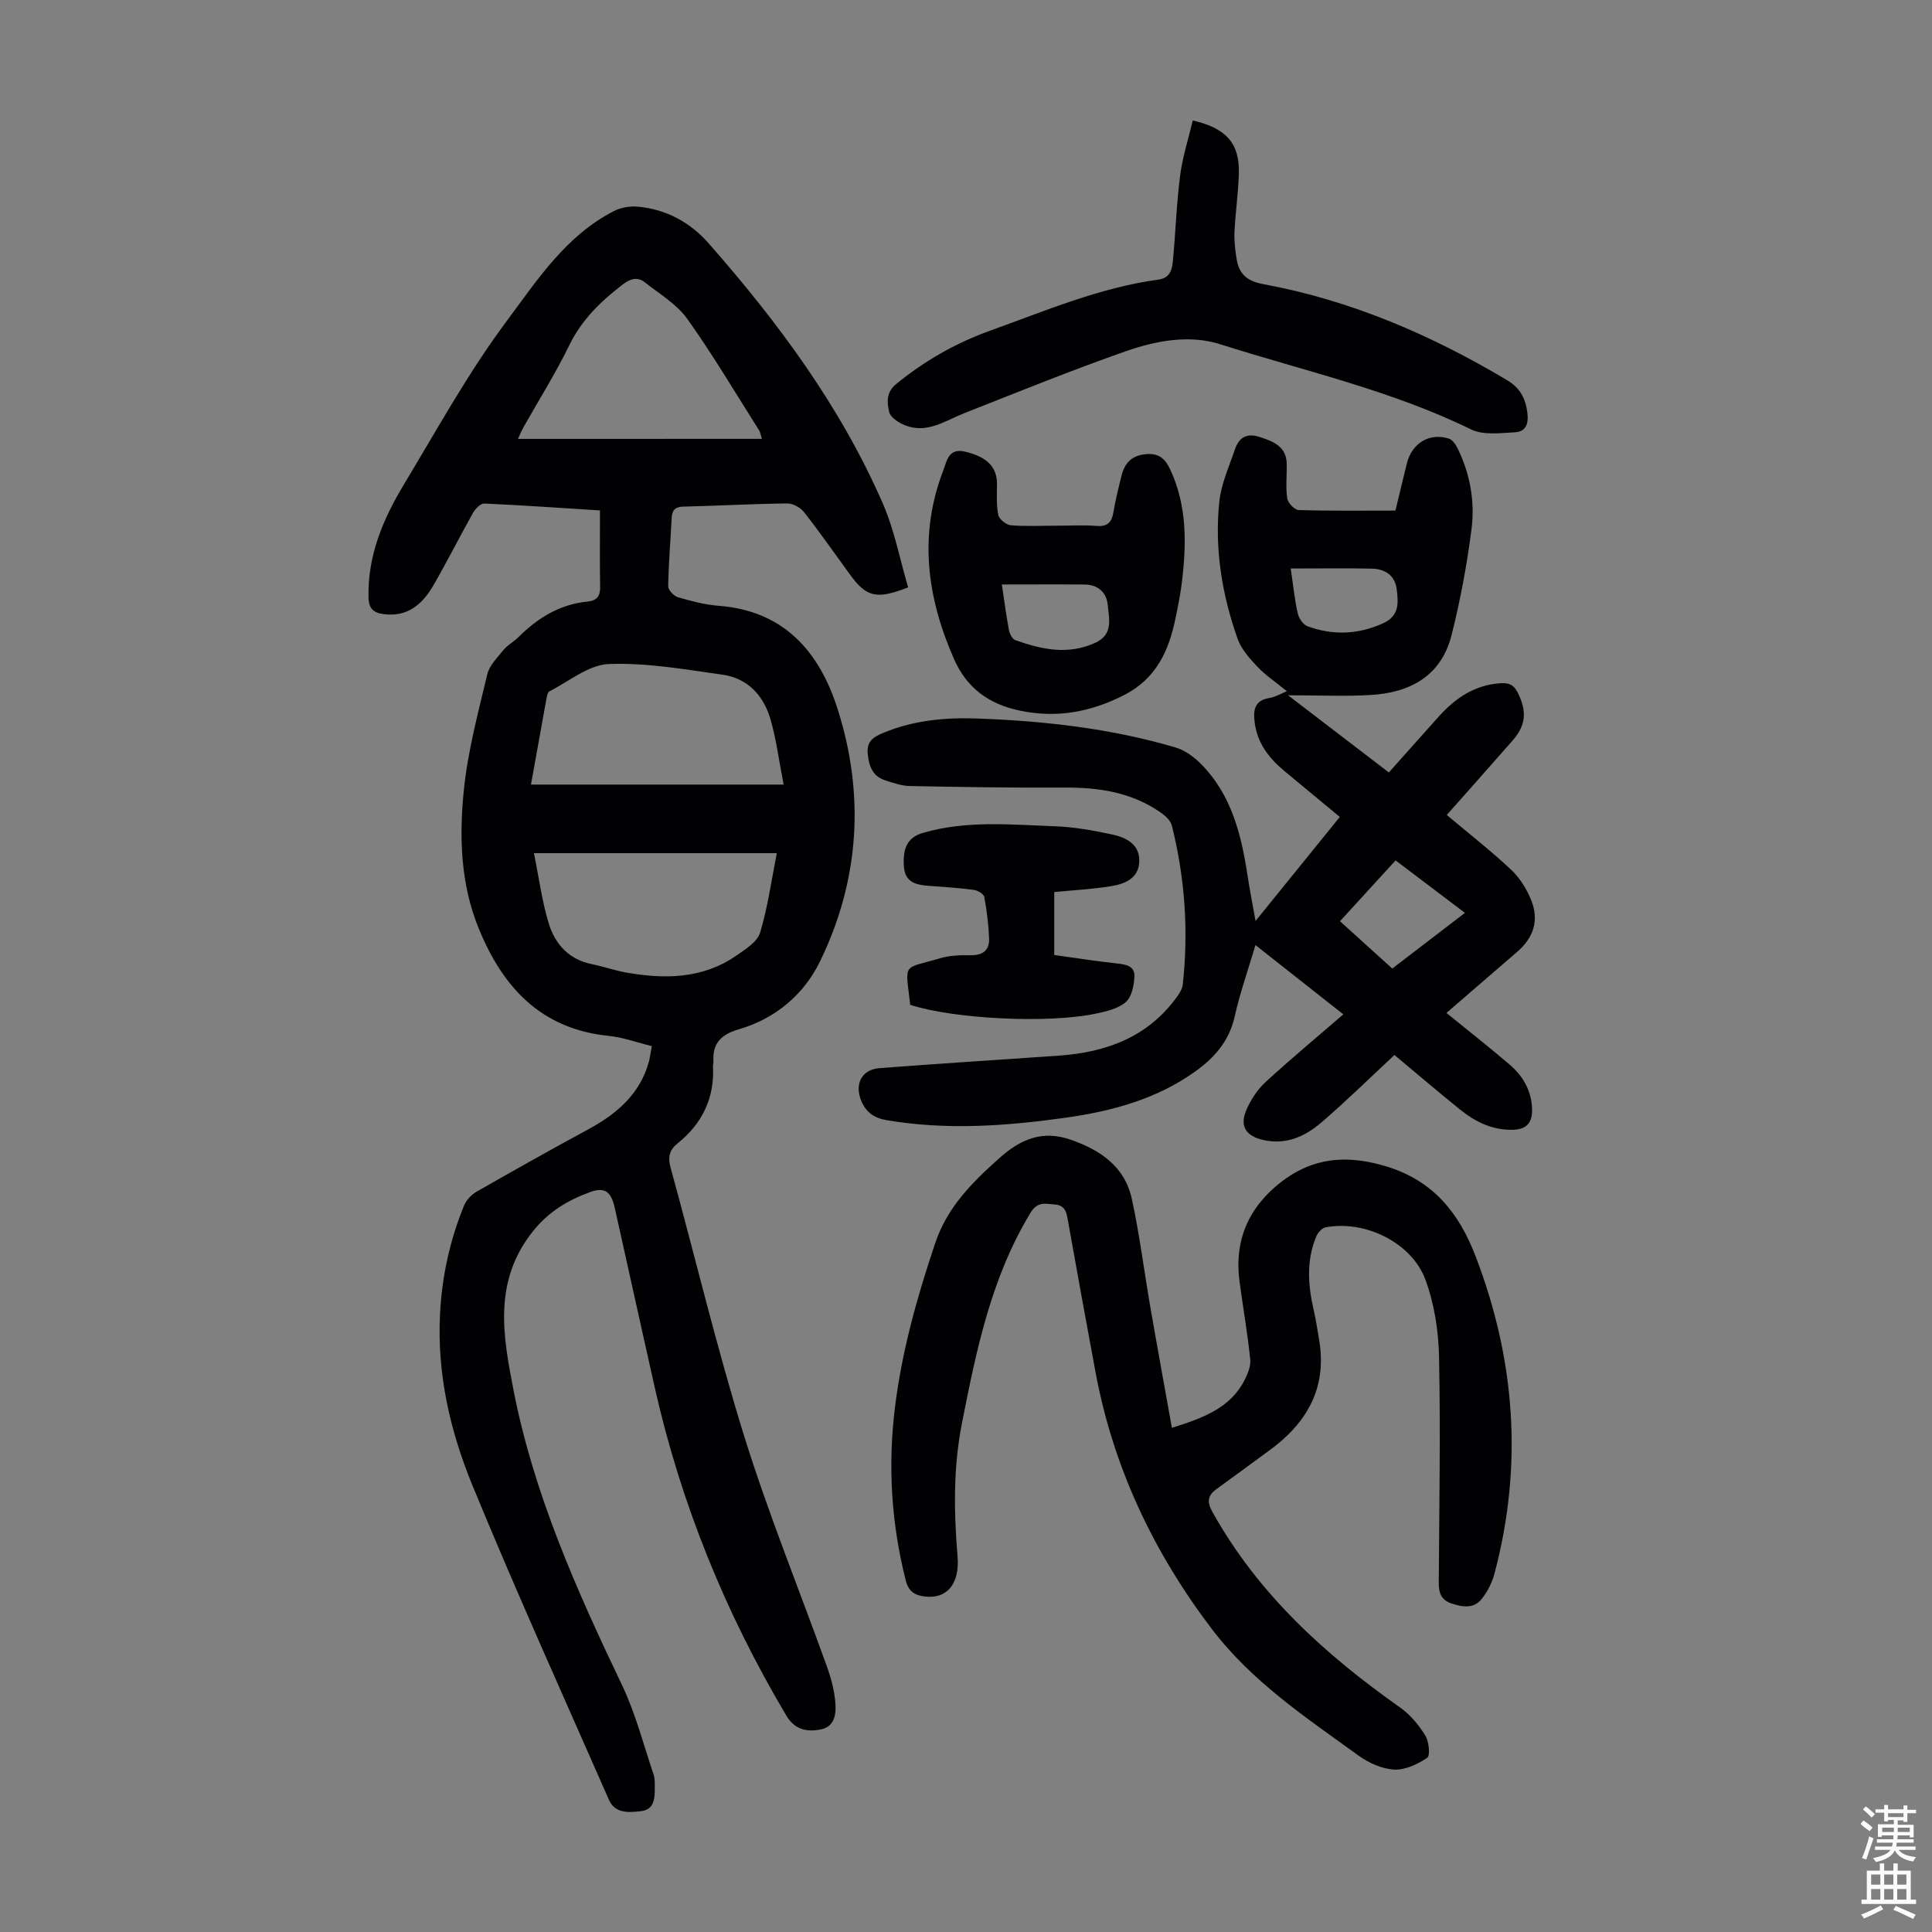 <svg enable-background="new 0 0 400 400" viewBox="0 0 400 400" xmlns="http://www.w3.org/2000/svg"><rect x="0" y="0" width="400" height="400" fill="#808080" stroke="none"/><g fill="#010103"><path d="m134.96 216.59c-3.11-.76-5.98-1.82-8.93-2.12-13.97-1.41-21.89-9.97-26.89-22.18-3.81-9.29-4.09-19.08-3.1-28.75.82-8.06 2.96-16 4.84-23.91.45-1.88 2.11-3.52 3.41-5.11.84-1.02 2.11-1.67 3.05-2.61 3.98-3.97 8.56-6.79 14.27-7.36 1.94-.19 2.68-1.08 2.64-3.04-.09-5.13-.03-10.26-.03-15.83-7.74-.49-15.85-1.06-23.96-1.43-.75-.03-1.83 1.06-2.3 1.89-2.8 4.97-5.35 10.07-8.2 15-2.24 3.87-5.27 6.65-10.3 6.01-2.14-.27-3.1-1.13-3.16-3.4-.22-8.64 2.97-16.22 7.28-23.37 6.87-11.4 13.31-23.14 21.23-33.78 6.32-8.49 12.32-17.79 22.27-22.89 1.46-.75 3.38-1.08 5.03-.92 5.82.55 10.77 3.23 14.57 7.55 14.39 16.36 27.31 33.77 36.08 53.86 2.42 5.54 3.56 11.64 5.26 17.41-6.57 2.57-8.64 2.01-12.03-2.64-3.16-4.34-6.24-8.75-9.55-12.97-.75-.95-2.32-1.79-3.5-1.77-7.16.09-14.31.49-21.46.66-1.77.04-2.34.79-2.42 2.4-.24 4.69-.64 9.38-.72 14.08-.01.77 1.15 2.02 1.99 2.27 2.78.81 5.64 1.57 8.51 1.79 13.41 1.03 20.72 9.42 24.5 21.12 5.76 17.85 4.64 35.66-3.58 52.53-3.3 6.77-9.18 11.81-16.73 14-3.59 1.04-5.56 2.82-5.32 6.66.02.33-.11.67-.09 1 .34 6.61-2.23 11.89-7.35 16-1.65 1.32-2.04 2.78-1.45 4.94 5.1 18.53 9.54 37.26 15.24 55.6 5.04 16.2 11.47 31.96 17.21 47.94.82 2.29 1.45 4.72 1.67 7.13.21 2.33-.02 5.08-2.93 5.69-2.79.59-5.42.17-7.19-2.81-12.66-21.31-21.88-43.98-27.31-68.17-2.77-12.32-5.48-24.66-8.23-36.98-.75-3.36-2.05-4.4-5.14-3.26-4.57 1.69-8.52 3.98-11.84 8.15-8.21 10.31-6.17 21.58-4.01 32.7 4.18 21.56 13.05 41.47 22.48 61.18 2.81 5.88 4.45 12.33 6.55 18.55.31.92.24 2 .24 3 .01 2.11-.2 4.27-2.84 4.58-2.52.29-5.38.55-6.66-2.38-9.52-21.68-19.29-43.25-28.28-65.15-4.59-11.18-7.31-23-6.68-35.35.39-7.8 2.03-15.28 4.97-22.48.46-1.14 1.51-2.27 2.58-2.88 7.65-4.38 15.34-8.7 23.1-12.9 5.91-3.2 10.74-7.27 12.6-14.04.23-.94.35-1.92.61-3.21zm-25.03-54.15h52.31c-.99-5.05-1.52-9.48-2.78-13.71-1.43-4.79-4.73-8.32-9.85-9.04-7.82-1.1-15.74-2.51-23.56-2.21-4.17.16-8.24 3.59-12.29 5.65-.42.21-.55 1.16-.67 1.79-1.06 5.83-2.1 11.66-3.16 17.52zm.62 14.2c1.06 5.19 1.67 10.06 3.1 14.67 1.3 4.18 4.15 7.33 8.82 8.29 2.4.49 4.74 1.32 7.15 1.75 8 1.41 15.84 1.34 22.84-3.51 1.88-1.3 4.33-2.83 4.91-4.74 1.59-5.26 2.33-10.78 3.46-16.46-16.7 0-32.97 0-50.28 0zm47.2-85.78c-.31-.97-.36-1.41-.57-1.74-4.91-7.74-9.57-15.65-14.89-23.1-2.19-3.06-5.74-5.17-8.79-7.57-1.48-1.17-2.94-.79-4.52.41-4.57 3.5-8.55 7.33-11.14 12.67-2.83 5.82-6.31 11.32-9.49 16.98-.45.81-.79 1.69-1.1 2.36 16.91-.01 33.52-.01 50.5-.01z"/><path d="m266.68 143.95c7.45 5.71 14.09 10.79 20.87 15.98 3.54-3.97 6.94-7.81 10.38-11.63 3.4-3.76 7.34-6.46 12.63-6.84 1.83-.13 2.85.28 3.69 1.97 1.89 3.83 1.72 6.68-1.08 9.89-4.49 5.14-9.04 10.22-13.57 15.34-.07.08-.08.21-.04.09 4.49 3.78 9.06 7.34 13.27 11.29 1.81 1.69 3.26 4.01 4.19 6.33 1.68 4.21.49 7.77-2.95 10.74-4.91 4.23-9.81 8.47-14.6 12.61 4.48 3.65 8.87 7.08 13.09 10.7 2.81 2.41 4.57 5.49 4.64 9.33.05 2.71-1.15 4.09-3.98 4.16-4.29.1-7.82-1.67-11.01-4.25-4.6-3.72-9.11-7.57-13.5-11.23-5.13 4.76-9.97 9.53-15.11 13.95-3.37 2.9-7.34 4.72-12.06 3.64-3.64-.83-4.96-2.89-3.45-6.32.91-2.07 2.27-4.14 3.93-5.67 5.17-4.75 10.57-9.24 16.1-14.02-6.12-4.83-11.99-9.45-18.19-14.34-1.54 5.19-3.21 9.92-4.3 14.78-1.14 5.07-4.15 8.52-8.17 11.39-8.05 5.76-17.29 8.23-26.9 9.58-12.34 1.73-24.69 2.61-37.09.48-2.59-.45-4.27-1.72-5.21-4.12-1.34-3.43.19-6.35 3.83-6.63 12.37-.95 24.75-1.73 37.12-2.59 9.78-.68 18.36-3.81 24.39-12.07.57-.78 1.18-1.72 1.28-2.64 1.22-11.11.45-22.1-2.26-32.93-.26-1.03-1.35-2.03-2.3-2.69-5.94-4.14-12.66-5.21-19.76-5.17-10.72.06-21.44-.11-32.16-.32-1.74-.03-3.51-.65-5.2-1.21-2.59-.86-3.3-2.96-3.55-5.51-.26-2.65 1.33-3.5 3.28-4.31 6.23-2.59 12.81-3.19 19.43-2.95 13.89.51 27.66 2.05 41.04 6 1.9.56 3.75 1.91 5.18 3.34 6.43 6.43 8.44 14.78 9.75 23.41.43 2.82.99 5.63 1.62 9.17 6.03-7.45 11.63-14.36 17.44-21.54-3.88-3.22-7.64-6.33-11.4-9.45-3.19-2.64-5.64-5.74-6.21-10.01-.34-2.55-.14-4.71 3.12-5.18 1.05-.15 2.04-.78 3.54-1.39-2.27-1.85-4.4-3.27-6.12-5.08-1.63-1.72-3.35-3.66-4.11-5.83-3.23-9.16-4.78-18.67-3.76-28.36.39-3.68 2.02-7.24 3.23-10.81.83-2.45 2.43-3.44 5.16-2.55 2.93.96 5.54 2.01 5.57 5.69.02 2.35-.24 4.72.1 7.02.14.93 1.51 2.38 2.35 2.41 6.59.2 13.18.11 20.05.11.81-3.35 1.57-6.58 2.38-9.8 1.05-4.18 4.67-6.37 8.68-5.1.77.24 1.45 1.27 1.85 2.09 2.56 5.27 3.58 10.96 2.84 16.66-.95 7.38-2.31 14.75-4.14 21.96-2.13 8.43-8.59 11.9-16.75 12.37-5.35.31-10.72.06-17.09.06zm36.62 45.05c-4.99-3.77-9.64-7.29-14.36-10.86-3.93 4.3-7.61 8.32-11.51 12.59 3.68 3.33 7.2 6.52 10.82 9.8 5.02-3.85 9.86-7.55 15.05-11.53zm-36.07-71.3c.57 3.85.84 6.64 1.47 9.35.23 1 1.12 2.29 2.01 2.61 5.24 1.91 10.42 1.74 15.62-.6 3.43-1.55 3.18-4.24 2.85-7.02-.35-2.9-2.4-4.25-5.14-4.31-5.44-.11-10.89-.03-16.81-.03z"/><path d="m242.63 295.62c6.55-2.07 12.11-4.12 15.06-9.92.66-1.3 1.31-2.89 1.16-4.26-.56-5.33-1.47-10.63-2.2-15.95-1.18-8.52 1.76-15.41 8.46-20.67 6.59-5.17 13.64-5.81 21.78-3.37 9.85 2.95 15.17 9.69 18.59 18.58 8.27 21.49 9.87 43.44 3.93 65.79-.5 1.87-1.46 3.77-2.68 5.27-1.62 1.98-3.87 1.67-6.18.9-2.27-.76-2.68-2.27-2.67-4.37.1-15.55.37-31.1.06-46.64-.11-5.37-.96-10.99-2.81-16-2.87-7.77-12.55-12.41-20.7-10.87-.74.14-1.57 1.09-1.9 1.86-2.09 4.96-1.73 10.04-.57 15.15.49 2.17.85 4.38 1.2 6.58 1.57 9.89-2.73 17.07-10.47 22.68-3.62 2.63-7.2 5.31-10.83 7.92-1.87 1.35-1.99 2.66-.82 4.76 9.42 16.93 23.29 29.5 38.88 40.49 2.07 1.46 3.83 3.6 5.17 5.77.76 1.24 1.06 4.17.4 4.61-1.98 1.33-4.57 2.56-6.84 2.44-2.53-.14-5.29-1.37-7.39-2.9-10.86-7.86-22.11-15.33-30.37-26.21-12.09-15.91-20.44-33.53-24.09-53.26-1.93-10.43-3.85-20.86-5.7-31.31-.31-1.77-.57-3.17-2.82-3.33-1.98-.14-3.49-.64-4.95 1.78-8.12 13.4-11.18 28.34-14.15 43.41-1.83 9.25-1.7 18.41-.93 27.68.48 5.73-2.23 8.9-6.84 8.3-2.04-.26-3.3-1.02-3.89-3.34-2.98-11.76-3.71-23.63-2.25-35.63 1.42-11.69 4.58-22.95 8.33-34.12 2.52-7.53 7.66-12.61 13.27-17.63 4.38-3.93 8.92-5.92 14.88-3.82 6.2 2.17 11.15 5.61 12.59 12.26 1.61 7.41 2.54 14.97 3.84 22.45 1.42 8.22 2.93 16.44 4.45 24.92z"/><path d="m246.95 24.94c7.02 1.62 9.71 4.81 9.54 11-.11 4.02-.71 8.02-.9 12.03-.09 1.88.13 3.8.44 5.66.5 3.06 2.11 4.57 5.48 5.19 18.11 3.33 34.77 10.5 50.53 19.9 2.62 1.56 3.81 3.71 4.19 6.76.29 2.41-.4 3.91-2.6 4.02-3.02.16-6.53.64-9.05-.59-16.58-8.11-34.54-12.1-51.96-17.64-6.39-2.03-13.24-.74-19.47 1.43-11.27 3.94-22.34 8.45-33.45 12.82-4.01 1.57-7.77 4.38-12.38 2.51-1.29-.52-2.98-1.63-3.23-2.75-.43-1.89-.68-4.02 1.43-5.75 5.87-4.8 12.31-8.49 19.43-11.05 11.45-4.12 22.69-8.92 34.87-10.59 2.58-.35 2.87-2.26 3.04-4.13.54-5.79.72-11.61 1.47-17.37.48-3.82 1.7-7.55 2.62-11.45z"/><path d="m218.66 108.84c2.8 0 5.6-.17 8.38.05 2.31.18 3.14-.79 3.49-2.88.42-2.53 1.05-5.03 1.67-7.52.61-2.48 1.96-4.08 4.75-4.43 2.78-.35 4.21.71 5.36 3.2 3.49 7.54 3.35 15.39 2.38 23.33-.31 2.55-.83 5.07-1.35 7.59-1.38 6.66-4.02 12.35-10.58 15.71-6.95 3.55-14.01 4.85-21.7 3.22-6.37-1.35-10.9-4.66-13.55-10.68-5.61-12.75-7.34-25.7-2.22-39.02.76-1.98 1.05-4.75 4.61-3.88 4.43 1.08 6.56 3.13 6.52 6.8-.02 2.11-.16 4.27.27 6.3.19.88 1.63 2.04 2.59 2.12 3.1.26 6.25.09 9.38.09zm-11.24 12.17c.57 3.79.94 6.65 1.48 9.47.15.76.69 1.83 1.31 2.05 5.44 1.95 10.91 3.13 16.56.55 3.76-1.72 2.85-4.95 2.58-7.81-.25-2.63-2.03-4.21-4.76-4.25-5.55-.05-11.11-.01-17.17-.01z"/><path d="m218.27 184.69v13.03c4.28.59 8.56 1.28 12.88 1.74 1.94.21 3.85.5 3.72 2.79-.1 1.81-.56 4.15-1.78 5.21-1.56 1.36-3.97 1.93-6.11 2.38-9.96 2.13-29.5 1.13-38.53-1.8-1.02-8.98-1.71-7.3 6.17-9.64 1.99-.59 4.2-.67 6.31-.63 2.54.05 3.95-1.02 3.85-3.47-.11-2.88-.47-5.78-1-8.61-.11-.62-1.36-1.34-2.17-1.45-3.1-.41-6.22-.61-9.34-.84-2.63-.2-4.91-.7-5.13-4.03-.26-3.95.86-6.03 3.95-6.93 8.99-2.63 18.18-1.7 27.31-1.37 3.99.14 7.99.87 11.9 1.71 2.92.63 5.76 2.07 5.57 5.69-.17 3.44-3.04 4.55-5.86 5.01-3.7.6-7.49.8-11.74 1.21z"/></g><path d="m385.2 377.6.6-.7c.6.4 1.3.9 1.9 1.5l-.6.7c-.8-.5-1.4-1-1.9-1.5zm.3 7.1c.6-1.4 1.1-2.9 1.5-4.5.3.1.6.3.9.4-.5 1.4-1 2.9-1.5 4.4zm.2-10.1.6-.6c.7.5 1.3 1.1 1.9 1.6l-.7.7c-.6-.6-1.2-1.2-1.8-1.7zm8.4-.8h.8v.9h1.8v.7h-1.8v1.8h-.8v-.3h-1.2v.9h3.3v2.6h-.8v-.4h-2.5c0 .3 0 .6-.1.8h3.4v.7h-3.5c0 .3-.1.6-.1.8h4v.7h-3.5c.7.9 1.9 1.3 3.6 1.5-.2.2-.4.5-.6.9-1.9-.3-3.2-1.1-3.8-2.3-.5 1.1-1.8 2-3.9 2.4-.2-.3-.4-.5-.6-.8 1.9-.4 3.1-.9 3.6-1.7h-3.2v-.7h3.5c.1-.2.1-.5.2-.8h-3.3v-.7h3.4c0-.2 0-.5 0-.8h-2.4v.3h-.8v-2.6h3.3v-.9h-1.2v.3h-.8v-1.8h-1.8v-.7h1.8v-.9h.8v.9h3.2zm-4.4 5.5h2.4c0-.3 0-.6 0-.9h-2.4zm1.2-3.1h3.2v-.8h-3.2zm4.4 2.2h-2.4v.9h2.5v-.9z" fill="#fcfbfa"/><path d="m389.2 385.8h.9v1.5h1.9v-1.5h.9v1.5h2.7v6h1.1v.9h-11.3v-.9h1.1v-6h2.7zm.2 8.7.5.8c-1.2.6-2.5 1.3-4 1.9-.2-.3-.3-.6-.6-.8 1.6-.6 3-1.3 4.1-1.9zm-2-4.3h1.9v-2.1h-1.9zm0 3.1h1.9v-2.2h-1.9zm2.7-3.1h1.9v-2.1h-1.9zm0 3.1h1.9v-2.2h-1.9zm2.4 1.3c1.4.6 2.7 1.2 4.1 1.8l-.5.9c-1.5-.7-2.8-1.4-4.1-1.9zm2.2-6.5h-1.9v2.1h1.9zm-1.9 5.2h1.9v-2.2h-1.9z" fill="#fcfbfa"/></svg>